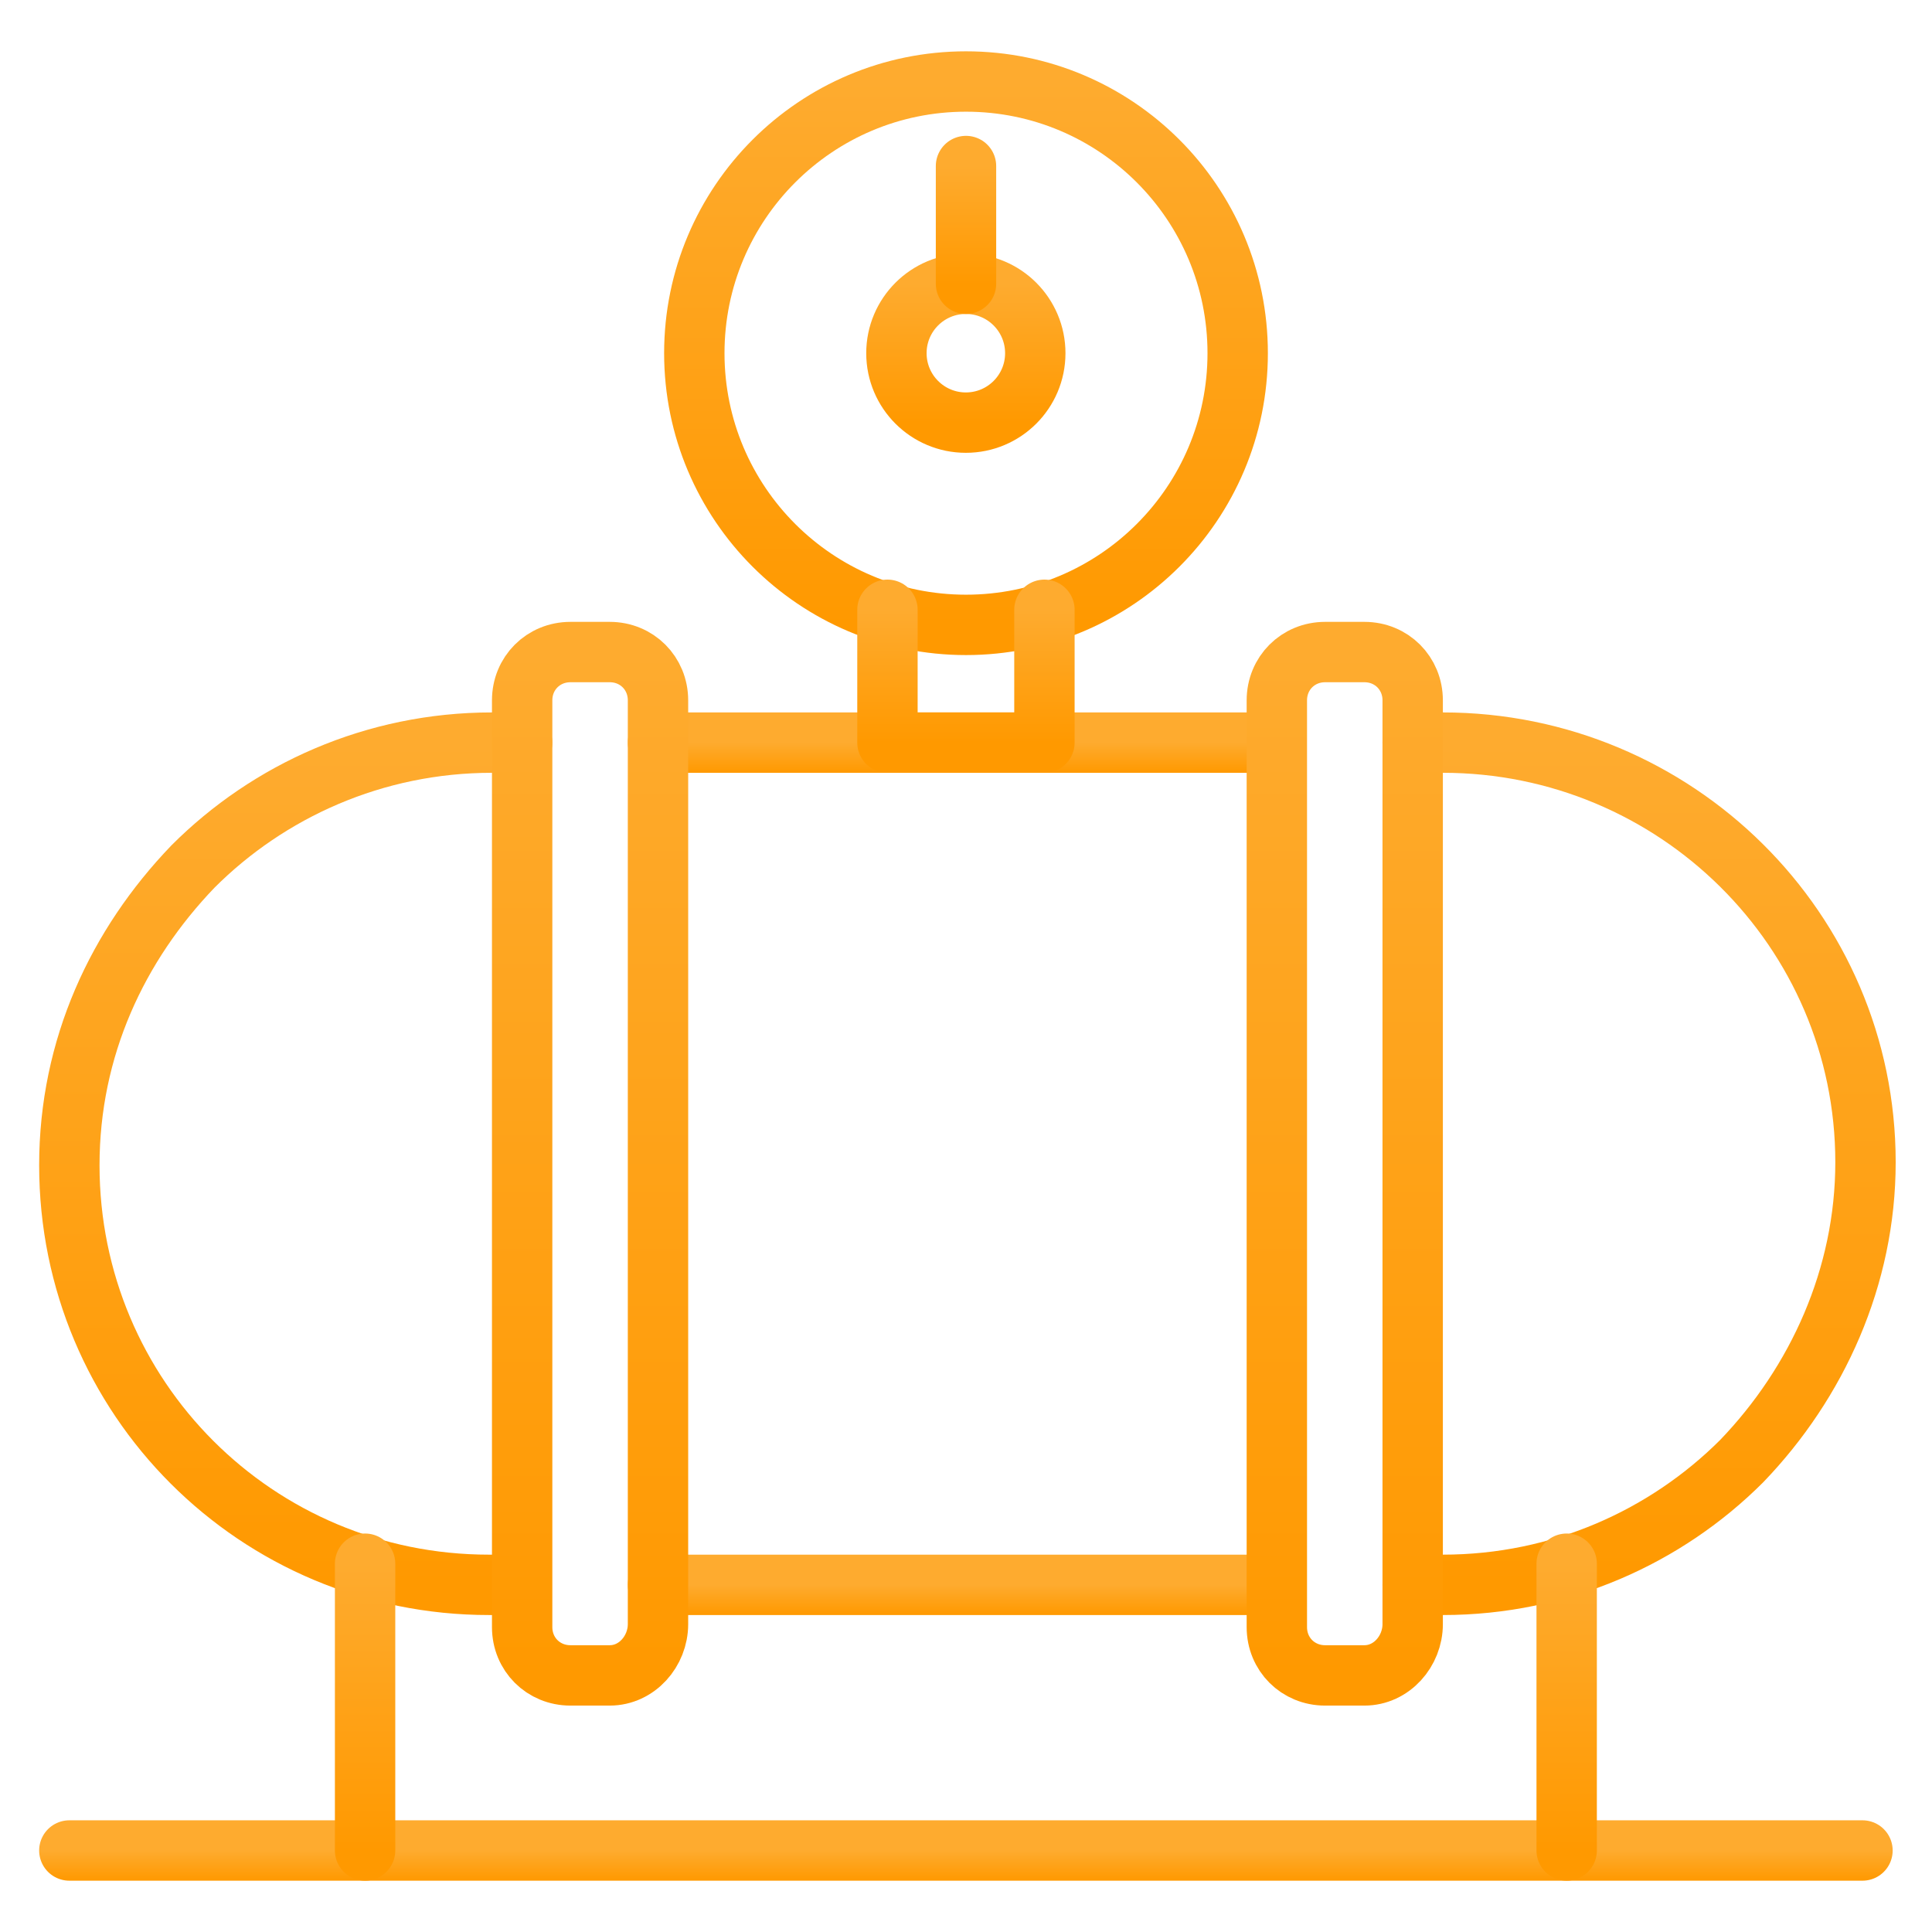 <svg width="64" height="64" viewBox="0 0 64 64" fill="none" xmlns="http://www.w3.org/2000/svg">
<path d="M42.197 52.5H21.797" stroke="url(#paint0_linear_4061_6177)" stroke-width="2" stroke-miterlimit="10" stroke-linecap="round" stroke-linejoin="round"/>
<path d="M42.197 24.6H21.797" stroke="url(#paint1_linear_4061_6177)" stroke-width="2" stroke-miterlimit="10" stroke-linecap="round" stroke-linejoin="round"/>
<path d="M46.797 24.6H47.797C55.497 24.6 61.797 30.8 61.797 38.5C61.797 42.3 60.197 45.8 57.697 48.4C55.197 50.9 51.697 52.5 47.797 52.5H46.797" stroke="url(#paint2_linear_4061_6177)" stroke-width="2" stroke-miterlimit="10" stroke-linecap="round" stroke-linejoin="round"/>
<path d="M17.197 52.5H16.197C8.497 52.5 2.297 46.3 2.297 38.6C2.297 34.7 3.897 31.3 6.397 28.7C8.897 26.2 12.397 24.6 16.297 24.6H17.297" stroke="url(#paint3_linear_4061_6177)" stroke-width="2" stroke-miterlimit="10" stroke-linecap="round" stroke-linejoin="round"/>
<path d="M20.197 55.5H18.897C17.997 55.5 17.297 54.8 17.297 53.9V23.2C17.297 22.3 17.997 21.6 18.897 21.6H20.197C21.097 21.6 21.797 22.3 21.797 23.2V53.8C21.797 54.7 21.097 55.5 20.197 55.5Z" stroke="url(#paint4_linear_4061_6177)" stroke-width="2" stroke-miterlimit="10" stroke-linecap="round" stroke-linejoin="round"/>
<path d="M45.197 55.5H43.897C42.997 55.5 42.297 54.8 42.297 53.9V23.2C42.297 22.3 42.997 21.6 43.897 21.6H45.197C46.097 21.6 46.797 22.3 46.797 23.2V53.8C46.797 54.7 46.097 55.5 45.197 55.5Z" stroke="url(#paint5_linear_4061_6177)" stroke-width="2" stroke-miterlimit="10" stroke-linecap="round" stroke-linejoin="round"/>
<path d="M2.297 61.3H61.697" stroke="url(#paint6_linear_4061_6177)" stroke-width="2" stroke-miterlimit="10" stroke-linecap="round" stroke-linejoin="round"/>
<path d="M12.094 61.3V51.8" stroke="url(#paint7_linear_4061_6177)" stroke-width="2" stroke-miterlimit="10" stroke-linecap="round" stroke-linejoin="round"/>
<path d="M51.898 61.3V51.8" stroke="url(#paint8_linear_4061_6177)" stroke-width="2" stroke-miterlimit="10" stroke-linecap="round" stroke-linejoin="round"/>
<path d="M32 20.7C36.971 20.7 41 16.671 41 11.7C41 6.729 36.971 2.7 32 2.7C27.029 2.7 23 6.729 23 11.7C23 16.671 27.029 20.7 32 20.7Z" stroke="url(#paint9_linear_4061_6177)" stroke-width="2" stroke-miterlimit="10" stroke-linecap="round" stroke-linejoin="round"/>
<path d="M34.598 20.2V24.6H29.398V20.2" stroke="url(#paint10_linear_4061_6177)" stroke-width="2" stroke-miterlimit="10" stroke-linecap="round" stroke-linejoin="round"/>
<path d="M31.995 14C33.266 14 34.295 12.97 34.295 11.7C34.295 10.43 33.266 9.4 31.995 9.4C30.725 9.4 29.695 10.43 29.695 11.7C29.695 12.97 30.725 14 31.995 14Z" stroke="url(#paint11_linear_4061_6177)" stroke-width="2" stroke-miterlimit="10" stroke-linecap="round" stroke-linejoin="round"/>
<path d="M32 9.4V5.5" stroke="url(#paint12_linear_4061_6177)" stroke-width="2" stroke-miterlimit="10" stroke-linecap="round" stroke-linejoin="round"/>
<defs>
<linearGradient id="paint0_linear_4061_6177" x1="31.997" y1="52.5" x2="31.997" y2="53.5" gradientUnits="userSpaceOnUse">
<stop stop-color="#FEAB2F"/>
<stop offset="1" stop-color="#FF9900"/>
</linearGradient>
<linearGradient id="paint1_linear_4061_6177" x1="31.997" y1="24.6" x2="31.997" y2="25.6" gradientUnits="userSpaceOnUse">
<stop stop-color="#FEAB2F"/>
<stop offset="1" stop-color="#FF9900"/>
</linearGradient>
<linearGradient id="paint2_linear_4061_6177" x1="54.297" y1="24.6" x2="54.297" y2="52.5" gradientUnits="userSpaceOnUse">
<stop stop-color="#FEAB2F"/>
<stop offset="1" stop-color="#FF9900"/>
</linearGradient>
<linearGradient id="paint3_linear_4061_6177" x1="9.797" y1="24.6" x2="9.797" y2="52.5" gradientUnits="userSpaceOnUse">
<stop stop-color="#FEAB2F"/>
<stop offset="1" stop-color="#FF9900"/>
</linearGradient>
<linearGradient id="paint4_linear_4061_6177" x1="19.547" y1="21.6" x2="19.547" y2="55.5" gradientUnits="userSpaceOnUse">
<stop stop-color="#FEAB2F"/>
<stop offset="1" stop-color="#FF9900"/>
</linearGradient>
<linearGradient id="paint5_linear_4061_6177" x1="44.547" y1="21.6" x2="44.547" y2="55.5" gradientUnits="userSpaceOnUse">
<stop stop-color="#FEAB2F"/>
<stop offset="1" stop-color="#FF9900"/>
</linearGradient>
<linearGradient id="paint6_linear_4061_6177" x1="31.997" y1="61.3" x2="31.997" y2="62.3" gradientUnits="userSpaceOnUse">
<stop stop-color="#FEAB2F"/>
<stop offset="1" stop-color="#FF9900"/>
</linearGradient>
<linearGradient id="paint7_linear_4061_6177" x1="12.594" y1="51.8" x2="12.594" y2="61.3" gradientUnits="userSpaceOnUse">
<stop stop-color="#FEAB2F"/>
<stop offset="1" stop-color="#FF9900"/>
</linearGradient>
<linearGradient id="paint8_linear_4061_6177" x1="52.398" y1="51.8" x2="52.398" y2="61.3" gradientUnits="userSpaceOnUse">
<stop stop-color="#FEAB2F"/>
<stop offset="1" stop-color="#FF9900"/>
</linearGradient>
<linearGradient id="paint9_linear_4061_6177" x1="32" y1="2.7" x2="32" y2="20.7" gradientUnits="userSpaceOnUse">
<stop stop-color="#FEAB2F"/>
<stop offset="1" stop-color="#FF9900"/>
</linearGradient>
<linearGradient id="paint10_linear_4061_6177" x1="31.998" y1="20.2" x2="31.998" y2="24.6" gradientUnits="userSpaceOnUse">
<stop stop-color="#FEAB2F"/>
<stop offset="1" stop-color="#FF9900"/>
</linearGradient>
<linearGradient id="paint11_linear_4061_6177" x1="31.995" y1="9.4" x2="31.995" y2="14" gradientUnits="userSpaceOnUse">
<stop stop-color="#FEAB2F"/>
<stop offset="1" stop-color="#FF9900"/>
</linearGradient>
<linearGradient id="paint12_linear_4061_6177" x1="32.5" y1="5.5" x2="32.5" y2="9.4" gradientUnits="userSpaceOnUse">
<stop stop-color="#FEAB2F"/>
<stop offset="1" stop-color="#FF9900"/>
</linearGradient>
</defs>
</svg>
